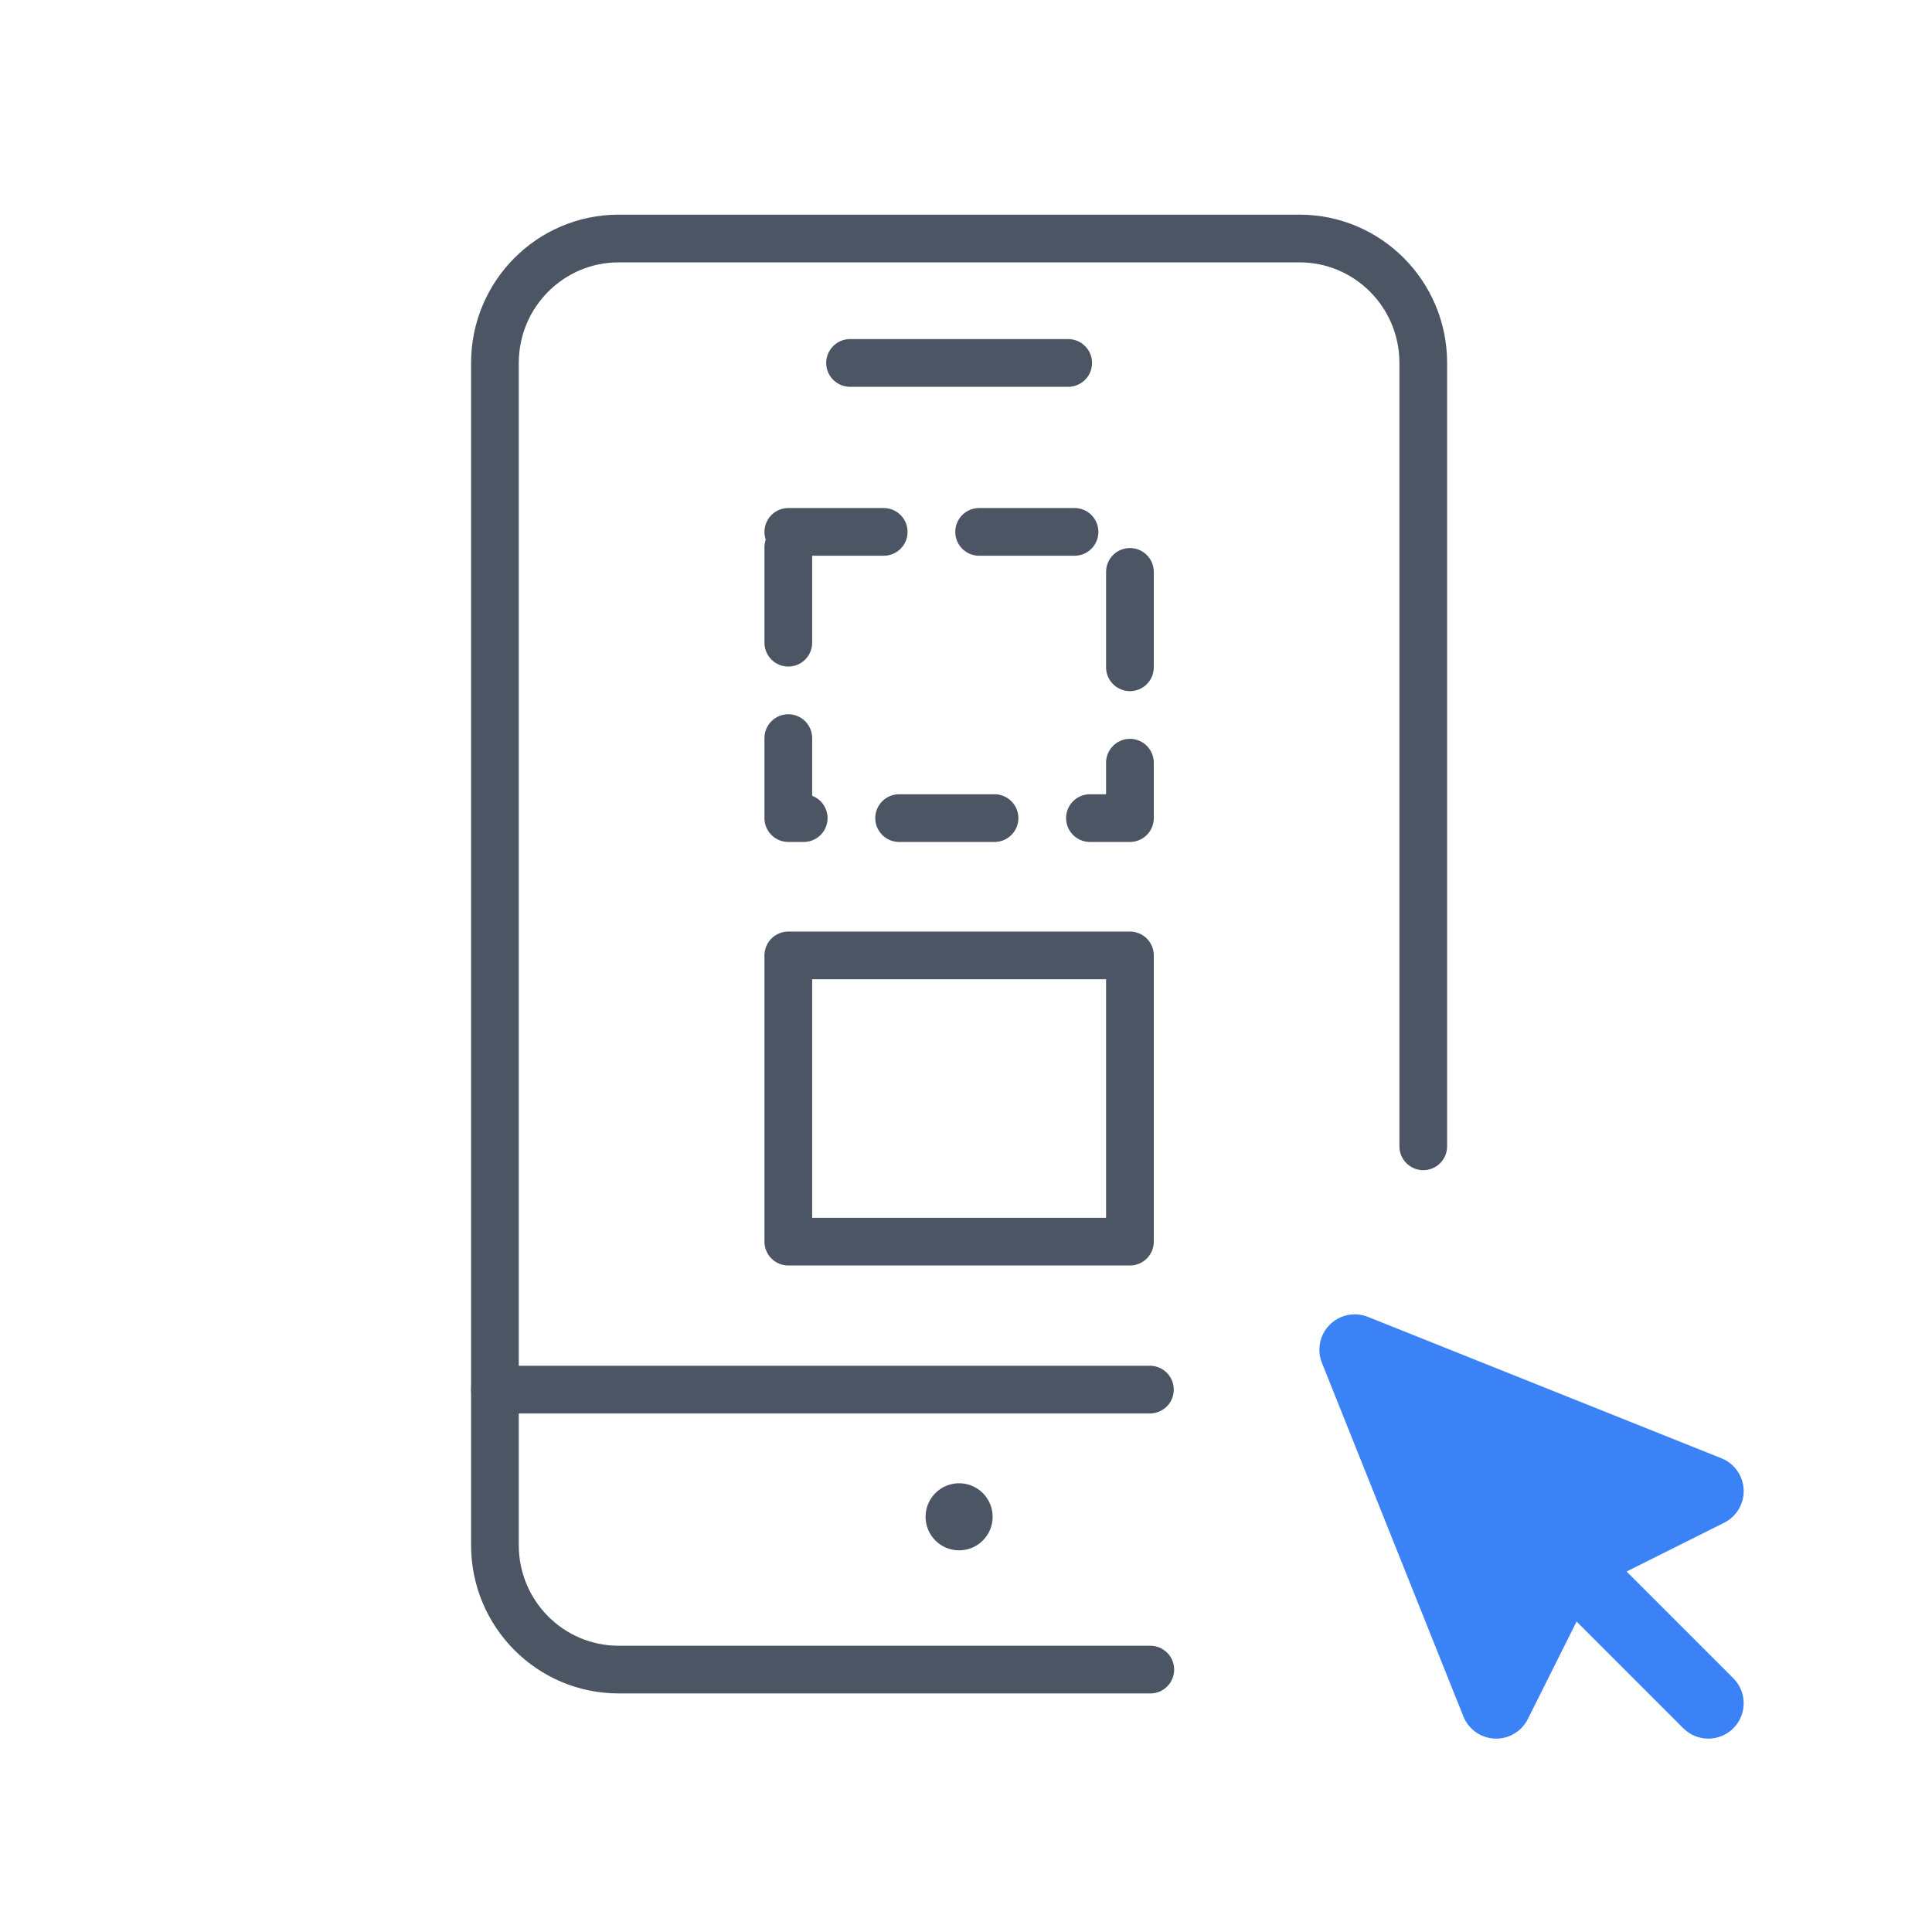 <?xml version="1.0" encoding="UTF-8"?><svg width="81" height="80" viewBox="0 0 81 80" fill="none" xmlns="http://www.w3.org/2000/svg">
<g clip-path="url(#clip0_7917_24235)">
<path d="M59.671 48.061V15.217C59.671 12.336 57.348 10 54.482 10H25.939C23.073 10 20.75 12.336 20.75 15.217V64.783C20.75 67.664 23.073 70 25.939 70H48.227" stroke="#4B5563" stroke-width="2" stroke-linecap="round" stroke-linejoin="round"/>
<path d="M48.211 58.261H20.75" stroke="#4B5563" stroke-width="2" stroke-linecap="round" stroke-linejoin="round"/>
<circle cx="40.211" cy="63.594" r="1.406" fill="#4B5563"/>
<path d="M35.639 15.217H44.784" stroke="#4B5563" stroke-width="2" stroke-linecap="round" stroke-linejoin="round"/>
<g clip-path="url(#clip1_7917_24235)">
<path d="M57.349 55.212C56.799 54.992 56.17 55.121 55.751 55.54C55.331 55.959 55.202 56.588 55.422 57.139L61.352 71.962C61.569 72.504 62.084 72.869 62.667 72.893C63.25 72.917 63.793 72.597 64.054 72.075L66.099 67.985L70.574 72.46C71.153 73.039 72.092 73.039 72.671 72.46C73.25 71.881 73.25 70.943 72.671 70.364L68.195 65.888L72.285 63.843C72.808 63.582 73.128 63.039 73.104 62.456C73.079 61.873 72.715 61.358 72.173 61.141L57.349 55.212Z" fill="#3B82F6"/>
</g>
<rect x="33.05" y="22.3" width="14.323" height="12" stroke="#4B5563" stroke-width="2" stroke-linecap="round" stroke-linejoin="round" stroke-dasharray="4 4"/>
<rect x="33.05" y="40.057" width="14.323" height="12" stroke="#4B5563" stroke-width="2" stroke-linecap="round" stroke-linejoin="round"/>
</g>
<defs>
<clipPath id="clip0_7917_24235">
<rect width="80" height="80" fill="white" transform="translate(0.211)"/>
</clipPath>
<clipPath id="clip1_7917_24235">
<rect width="32" height="32" fill="white" transform="translate(48.211 48)"/>
</clipPath>
</defs>
</svg>
